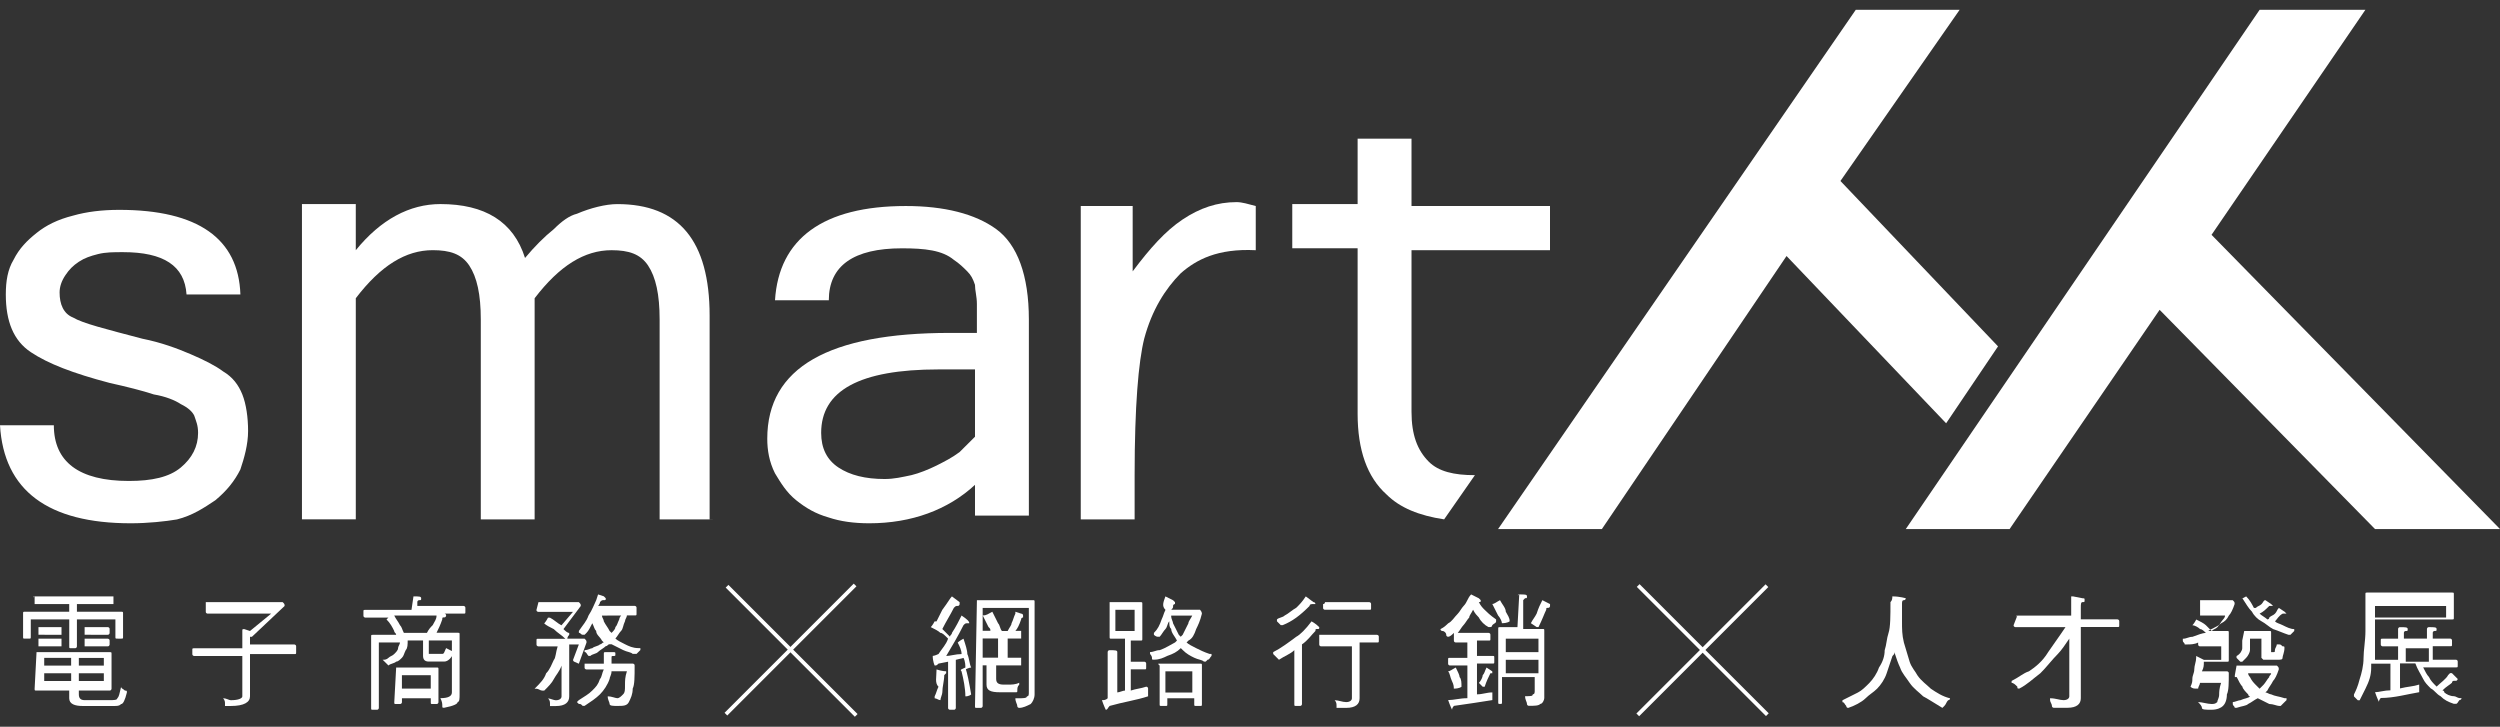 <?xml version="1.0" encoding="utf-8"?>
<!-- Generator: Adobe Illustrator 16.0.0, SVG Export Plug-In . SVG Version: 6.00 Build 0)  -->
<!DOCTYPE svg PUBLIC "-//W3C//DTD SVG 1.1//EN" "http://www.w3.org/Graphics/SVG/1.1/DTD/svg11.dtd">
<svg version="1.1" id="圖層_1" xmlns="http://www.w3.org/2000/svg" xmlns:xlink="http://www.w3.org/1999/xlink" x="0px" y="0px"
	 width="86px" height="25px" viewBox="0 0 86 25" enable-background="new 0 0 86 25" xml:space="preserve">
<rect x="0" y="0" width="86" height="25" fill="#333333" stroke="none"/>
<g>
	<g>
		<polygon fill="#FFFFFF" points="63.311,6.226 67.411,0.338 63.838,0.338 51.534,18.199 55.105,18.199 61.457,8.807 66.947,14.561 
			68.732,11.915 		"/>
	</g>
	<g>
		<path fill="#FFFFFF" d="M4.498,18.001c-2.844,0-4.366-1.125-4.498-3.373h1.852c0,1.256,0.86,1.917,2.581,1.917
			c0.793,0,1.389-0.131,1.786-0.462c0.396-0.331,0.595-0.729,0.595-1.19c0-0.265-0.066-0.396-0.132-0.596
			c-0.066-0.133-0.199-0.266-0.463-0.396c-0.199-0.133-0.529-0.266-0.926-0.332c-0.397-0.131-0.926-0.264-1.521-0.396
			c-1.257-0.331-2.117-0.662-2.712-1.059C0.465,11.717,0.2,11.057,0.2,10.13c0-0.463,0.066-0.86,0.265-1.19
			c0.198-0.397,0.463-0.662,0.793-0.926c0.33-0.265,0.728-0.464,1.257-0.597c0.463-0.132,0.992-0.198,1.588-0.198
			c2.712,0,4.102,0.993,4.167,2.911H6.417C6.351,9.137,5.623,8.674,4.234,8.674c-0.331,0-0.596,0-0.86,0.066
			C3.109,8.807,2.911,8.873,2.712,9.005C2.513,9.137,2.381,9.27,2.249,9.468C2.116,9.667,2.05,9.865,2.05,10.063
			c0,0.397,0.132,0.729,0.463,0.86c0.331,0.199,1.125,0.397,2.382,0.728c0.662,0.133,1.19,0.332,1.654,0.529
			c0.463,0.198,0.86,0.397,1.125,0.596c0.331,0.197,0.529,0.463,0.662,0.793c0.132,0.33,0.198,0.793,0.198,1.258
			c0,0.463-0.132,0.926-0.265,1.322c-0.198,0.396-0.463,0.728-0.86,1.059c-0.397,0.266-0.794,0.529-1.323,0.661
			C5.689,17.936,5.094,18.001,4.498,18.001z"/>
		<path fill="#FFFFFF" d="M24.543,17.868h-1.852v-6.879c0-0.86-0.132-1.455-0.397-1.854c-0.265-0.396-0.662-0.528-1.257-0.528
			c-0.926,0-1.786,0.528-2.646,1.653v7.607h-1.852v-6.879c0-0.86-0.132-1.455-0.397-1.854c-0.265-0.396-0.662-0.528-1.257-0.528
			c-0.926,0-1.787,0.528-2.646,1.653v7.607h-1.852V7.02h1.852v1.588c0.86-1.059,1.853-1.588,2.911-1.588
			c1.521,0,2.514,0.596,2.911,1.854c0.331-0.396,0.662-0.729,0.992-0.993c0.265-0.265,0.529-0.463,0.794-0.528
			c0.463-0.199,0.992-0.332,1.389-0.332c2.117,0,3.175,1.258,3.175,3.838v7.012L24.543,17.868L24.543,17.868z"/>
		<path fill="#FFFFFF" d="M33.54,16.678c-0.927,0.86-2.183,1.323-3.638,1.323c-0.53,0-0.993-0.065-1.39-0.198
			c-0.463-0.132-0.793-0.33-1.125-0.596c-0.331-0.266-0.529-0.596-0.728-0.926c-0.199-0.397-0.265-0.795-0.265-1.19
			c0-2.448,2.117-3.639,6.284-3.639h0.927c0-0.396,0-0.728,0-0.992s-0.066-0.463-0.066-0.662c-0.066-0.198-0.132-0.331-0.265-0.463
			c-0.132-0.132-0.265-0.265-0.463-0.397c-0.397-0.33-0.992-0.396-1.786-0.396c-1.654,0-2.514,0.595-2.514,1.787H26.66
			c0.132-2.117,1.654-3.242,4.499-3.242c1.323,0,2.381,0.266,3.109,0.793c0.728,0.529,1.125,1.588,1.125,3.109v6.748H33.54V16.678
			L33.54,16.678z M33.54,15.023v-2.315h-1.257c-2.712,0-4.035,0.728-4.035,2.183c0,0.53,0.198,0.928,0.595,1.191
			c0.397,0.264,0.926,0.396,1.587,0.396c0.331,0,0.596-0.065,0.926-0.134c0.265-0.064,0.595-0.198,0.86-0.329
			c0.265-0.134,0.529-0.266,0.794-0.464C33.144,15.422,33.342,15.223,33.54,15.023z"/>
		<g>
			<path fill="#FFFFFF" d="M42.537,6.953c-0.662,0-1.257,0.199-1.853,0.596c-0.595,0.396-1.125,0.992-1.72,1.786V7.086h-1.786
				v10.782h1.853v-1.521c0-2.382,0.132-3.904,0.33-4.697c0.265-0.991,0.729-1.719,1.257-2.25c0.53-0.463,1.257-0.859,2.58-0.793
				V7.087C42.934,7.02,42.735,6.953,42.537,6.953z"/>
		</g>
	</g>
	<g>
		<path fill="#FFFFFF" d="M49.152,15.884c-0.396-0.396-0.596-0.926-0.596-1.72V8.607h4.764V7.086h-4.764V4.77h-1.854v2.25h-2.248
			v1.521h2.248v5.689c0,1.256,0.331,2.184,0.992,2.777c0.463,0.463,1.125,0.729,1.984,0.859l1.059-1.521
			C50.012,16.348,49.482,16.215,49.152,15.884z"/>
	</g>
	<polygon fill="#FFFFFF" points="65.559,18.199 69.131,18.199 74.291,10.658 81.7,18.199 86,18.199 76.077,8.078 81.369,0.338 
		77.73,0.338 	"/>
	<g>
		<g>
			
				<rect x="24.086" y="22.328" transform="matrix(0.707 0.707 -0.707 0.707 23.814 -12.695)" fill="#FFFFFF" width="6.285" height="0.132"/>
			
				<rect x="24.056" y="22.284" transform="matrix(0.707 -0.707 0.707 0.707 -7.838 25.773)" fill="#FFFFFF" width="6.285" height="0.132"/>
		</g>
		<g>
			
				<rect x="55.449" y="22.3" transform="matrix(0.707 0.707 -0.707 0.707 32.964 -34.874)" fill="#FFFFFF" width="6.285" height="0.133"/>
			
				<rect x="55.432" y="22.312" transform="matrix(0.707 -0.707 0.707 0.707 1.327 47.96)" fill="#FFFFFF" width="6.285" height="0.133"/>
		</g>
		<g>
			<path fill="#FFFFFF" d="M1.191,20.516h2.712c0,0,0,0,0,0.065v0.133c0,0.066,0,0.066,0,0.066H2.646v0.264h1.521
				c0.066,0,0.066,0,0.066,0.065v0.795c0,0.065,0,0.065-0.066,0.065H4.036c-0.066,0-0.066,0-0.066-0.065v-0.596H2.646v0.926
				c0,0,0,0.065-0.066,0.065H2.448c-0.066,0-0.066,0-0.066-0.065v-0.926H1.059v0.596c0,0.065,0,0.065-0.066,0.065H0.86
				c-0.066,0-0.066,0-0.066-0.065v-0.795c0-0.065,0-0.065,0.066-0.065h1.521V20.78h-1.19c0,0,0,0,0-0.066V20.516
				C1.125,20.581,1.125,20.516,1.191,20.516z M1.257,22.434h2.514c0.066,0,0.066,0,0.066,0.066v1.189c0,0,0,0.066-0.066,0.066H2.712
				v0.133c0,0.133,0.066,0.197,0.198,0.197h0.86c0.132,0,0.265,0,0.265-0.064c0.066-0.066,0.066-0.133,0.132-0.397
				c0,0.065,0.066,0.065,0.132,0.133c0.066,0,0.066,0,0.066,0.065C4.3,24.087,4.234,24.22,4.167,24.22
				c-0.066,0.066-0.132,0.066-0.265,0.066H2.844c-0.265,0-0.463-0.066-0.463-0.265v-0.266H1.257c-0.066,0-0.066,0-0.066-0.066
				L1.257,22.434C1.191,22.434,1.257,22.434,1.257,22.434z M1.323,21.573h0.793c0,0,0,0,0,0.065v0.133v0.065H1.323c0,0,0,0,0-0.065
				V21.573L1.323,21.573z M1.323,21.971h0.793c0,0,0,0,0,0.066v0.131v0.066H1.323c0,0,0,0,0-0.066V21.971L1.323,21.971z
				 M1.521,22.896h0.926v-0.266H1.521V22.896z M2.448,23.426V23.16H1.521v0.266H2.448z M2.712,22.632v0.265h0.86v-0.265H2.712z
				 M3.572,23.426V23.16h-0.86v0.266H3.572z M2.911,21.573h0.794c0,0,0.066,0,0.066,0.065v0.133c0,0,0,0.065-0.066,0.065H2.911
				c0,0,0,0,0-0.065V21.573L2.911,21.573z M2.911,21.971h0.794c0,0,0.066,0,0.066,0.066v0.131c0,0,0,0.066-0.066,0.066H2.911
				c0,0,0,0,0-0.066V21.971L2.911,21.971z"/>
			<path fill="#FFFFFF" d="M7.079,20.714h2.58c0.066,0,0.066,0,0.066,0C9.79,20.78,9.79,20.78,9.79,20.846l-1.124,1.06
				c0,0,0,0-0.066,0v0.264h1.521c0,0,0.066,0,0.066,0.065v0.199c0,0.066,0,0.066-0.066,0.066H8.6v1.455
				c0,0.197-0.198,0.331-0.662,0.331H7.74c0,0,0,0,0-0.066c0-0.065,0-0.133-0.066-0.198l0,0c0.132,0,0.198,0.065,0.265,0.065
				c0.265,0,0.397-0.065,0.397-0.132v-1.389H6.682c0,0-0.066,0-0.066-0.066v-0.133c0-0.066,0-0.066,0.066-0.066h1.654v-0.595
				c0-0.065,0-0.065,0.066-0.065L8.6,21.706l0.728-0.597H7.145c0,0-0.066,0-0.066-0.065V20.714L7.079,20.714z"/>
			<path fill="#FFFFFF" d="M14.223,20.516c0.198,0,0.265,0,0.265,0.065s0,0.065-0.066,0.065c0,0-0.066,0-0.066,0.066v0.132h1.587
				c0,0,0.066,0,0.066,0.066v0.132c0,0.066,0,0.066-0.066,0.066h-0.662l0,0c0.066,0,0.066,0.064,0.066,0.064s0,0.067-0.066,0.067
				c-0.066,0-0.066,0-0.066,0.065c-0.066,0.197-0.132,0.33-0.198,0.463h0.727c0.066,0,0.066,0,0.066,0.065v2.051
				c0,0.134,0,0.265-0.066,0.265c0,0.066-0.132,0.134-0.463,0.199c-0.066,0-0.066,0-0.066-0.065c0-0.066,0-0.134-0.066-0.265
				c0.265,0,0.396-0.066,0.396-0.199v-1.785h-0.794v0.396c0,0.065,0,0.065,0,0.065h0.463c0.066,0,0.066-0.065,0.132-0.199
				l0.265,0.134c-0.066,0.197-0.198,0.329-0.331,0.329h-0.529c-0.132,0-0.198-0.065-0.198-0.196v-0.529h-0.529
				c0,0.131,0,0.264-0.066,0.33c-0.066,0.133-0.066,0.199-0.132,0.265c-0.066,0.065-0.132,0.132-0.198,0.132
				c-0.066,0.066-0.199,0.066-0.265,0.133c-0.066-0.065-0.132-0.133-0.199-0.197c0.066,0,0.132,0,0.199-0.066
				c0.066-0.064,0.132-0.064,0.198-0.132c0.066-0.065,0.132-0.133,0.132-0.199c0-0.065,0.066-0.133,0.066-0.198h-0.727v2.25
				c0,0,0,0.065-0.066,0.065h-0.133c-0.066,0-0.066,0-0.066-0.065v-2.447c0-0.066,0-0.066,0.066-0.066h0.794
				c0-0.066-0.066-0.066-0.066-0.132c-0.066-0.133-0.132-0.265-0.265-0.397c0,0,0,0,0.066-0.064h-0.794c0,0-0.066,0-0.066-0.067
				v-0.132c0-0.066,0-0.066,0.066-0.066h1.587L14.223,20.516C14.157,20.581,14.223,20.516,14.223,20.516z M13.628,22.963h1.389
				c0.066,0,0.066,0,0.066,0.066v1.123c0,0,0,0.066-0.066,0.066h-0.132c-0.066,0-0.066,0-0.066-0.066v-0.131h-0.992v0.131
				c0,0,0,0.066-0.066,0.066h-0.132c-0.066,0-0.066,0-0.066-0.066L13.628,22.963C13.562,22.963,13.562,22.963,13.628,22.963z
				 M13.893,21.771h0.793c0.066-0.133,0.132-0.198,0.199-0.266c0.066-0.132,0.132-0.197,0.132-0.331h-1.456
				c0.066,0.134,0.132,0.199,0.198,0.331C13.826,21.573,13.826,21.641,13.893,21.771z M13.826,23.689h0.992v-0.463h-0.992V23.689z"
				/>
			<path fill="#FFFFFF" d="M18.523,20.714h1.323c0.066,0,0.066,0,0.066,0c0.066,0.066,0.066,0.066,0.066,0.132l-0.595,0.795
				c0.066,0.065,0.132,0.131,0.198,0.131c0,0,0,0,0,0.066c-0.066,0.066-0.066,0.133-0.066,0.133h0.529c0.066,0,0.066,0,0.066,0
				c0.066,0.066,0.066,0.066,0.066,0.133l-0.264,0.728l0,0c-0.133-0.065-0.199-0.065-0.199-0.132l0.199-0.53h-0.331v1.787
				c0,0.198-0.132,0.331-0.463,0.331H18.92c0,0,0,0,0-0.066c0-0.065,0-0.133-0.066-0.197l0,0c0.066,0,0.198,0.064,0.265,0.064
				c0.132,0,0.198-0.064,0.198-0.132v-1.06c-0.066,0.198-0.198,0.332-0.265,0.463c-0.066,0.134-0.198,0.266-0.331,0.397h-0.066
				c-0.066,0-0.133-0.065-0.199-0.065H18.39c0.199-0.198,0.331-0.332,0.397-0.53c0.133-0.131,0.199-0.33,0.265-0.462
				c0.066-0.066,0.066-0.266,0.132-0.465h-0.662c0,0-0.066,0-0.066-0.065v-0.131c0-0.065,0-0.065,0.066-0.065h0.926
				c-0.132-0.134-0.265-0.199-0.397-0.332c-0.132-0.065-0.265-0.133-0.331-0.197c0,0,0.066-0.066,0.132-0.198c0,0,0,0,0.066,0
				c0.132,0.065,0.264,0.198,0.396,0.264l0.397-0.463H18.52c0,0-0.066,0-0.066-0.065L18.523,20.714L18.523,20.714z M20.11,22.83
				h0.662c0-0.132,0-0.198,0-0.33c0-0.066,0-0.066,0.066-0.066h0.265c0.066,0,0.066,0,0.066,0.066s0,0.066-0.066,0.066
				s-0.066,0-0.066,0.064c0,0.066,0,0.133,0,0.198h0.728c0,0,0.066,0,0.066,0.065c0,0.396,0,0.662-0.066,0.795
				c0,0.197-0.066,0.33-0.132,0.463c-0.066,0.133-0.199,0.133-0.397,0.133c-0.132,0-0.265,0-0.265-0.066s-0.066-0.133-0.066-0.265
				l0,0c0.132,0,0.264,0.065,0.331,0.065c0.067,0,0.132-0.065,0.198-0.133c0.066-0.066,0.066-0.132,0.066-0.33
				c0-0.133,0-0.266,0.066-0.464h-0.53c0,0.134-0.066,0.198-0.066,0.265c-0.066,0.199-0.199,0.397-0.331,0.529
				c-0.132,0.133-0.331,0.266-0.53,0.397h-0.066c-0.066-0.066-0.066-0.066-0.132-0.066l-0.066-0.065c0,0,0,0,0.066-0.066
				c0.198-0.132,0.331-0.197,0.462-0.33c0.133-0.133,0.199-0.199,0.265-0.396c0.066-0.066,0.066-0.199,0.132-0.33h-0.595
				c0,0-0.066,0-0.066-0.066L20.11,22.83C20.044,22.83,20.11,22.83,20.11,22.83z M20.574,20.448l0.198,0.065l0.066,0.066
				c0,0.066,0,0.066-0.066,0.066s-0.066,0-0.132,0.065c0,0.065-0.066,0.132-0.066,0.132h1.257c0,0,0.066,0,0.066,0.066v0.197
				c0,0.065,0,0.065-0.066,0.065h-0.265c0,0.067-0.066,0.134-0.066,0.199c-0.066,0.132-0.066,0.265-0.132,0.331
				c-0.066,0.064-0.132,0.197-0.199,0.265c0.066,0.066,0.199,0.132,0.331,0.197s0.265,0.133,0.463,0.133h0.066v0.066
				c-0.066,0.065-0.066,0.065-0.132,0.133c0,0,0,0-0.066,0c0,0,0,0-0.066,0c-0.066-0.065-0.198-0.065-0.331-0.133
				c-0.132-0.066-0.265-0.134-0.397-0.199h-0.066c-0.066,0-0.066,0.065-0.132,0.065c-0.066,0.066-0.198,0.134-0.265,0.199
				c-0.066,0.07-0.199,0.07-0.265,0.137h-0.066c-0.066-0.066-0.066-0.133-0.133-0.133c0,0,0,0,0-0.066l0,0
				c0.133,0,0.199-0.066,0.265-0.066c0.066-0.066,0.199-0.066,0.265-0.133c0.066,0,0.066-0.064,0.132-0.064l-0.066-0.065
				c-0.066-0.133-0.198-0.199-0.198-0.331c-0.066-0.066-0.066-0.133-0.133-0.266c-0.066,0.133-0.132,0.266-0.198,0.33
				c-0.066,0.066-0.066,0.066-0.066,0.066h-0.066c-0.066,0-0.066-0.066-0.132-0.066l0,0v-0.064c0.132-0.199,0.264-0.331,0.331-0.53
				c0.132-0.198,0.198-0.396,0.265-0.528C20.574,20.448,20.574,20.448,20.574,20.448z M20.706,21.176
				c0,0.067,0.066,0.133,0.066,0.199c0.066,0.132,0.133,0.198,0.199,0.331l0.066,0.065c0.066-0.065,0.132-0.133,0.132-0.198
				c0.066-0.066,0.066-0.132,0.133-0.265c0-0.065,0.066-0.134,0.066-0.134L20.706,21.176L20.706,21.176z"/>
			<path fill="#FFFFFF" d="M32.746,20.516l0.265,0.198v0.066c0,0,0,0.064-0.066,0.064c-0.065,0-0.065,0-0.132,0.066
				c-0.133,0.264-0.265,0.463-0.397,0.728c0.066,0.066,0.198,0.198,0.265,0.266c0-0.066,0.066-0.066,0.066-0.133
				c0.133-0.198,0.265-0.463,0.331-0.597c0.198,0.134,0.265,0.199,0.265,0.267c0,0,0,0-0.066,0s-0.066,0-0.132,0.064
				c-0.199,0.396-0.397,0.729-0.596,1.061c0.132,0,0.331-0.066,0.529-0.066c0-0.133-0.066-0.266-0.133-0.396
				c0,0,0.066-0.065,0.199-0.133c0.065,0.197,0.132,0.396,0.132,0.529c0.066,0.132,0.066,0.33,0.133,0.463c0,0-0.066,0-0.199,0.066
				c0-0.133,0-0.266-0.065-0.397l-0.265,0.066v1.653c0,0,0,0.065-0.066,0.065H32.68c0,0-0.066,0-0.066-0.065v-1.588l-0.33,0.065
				c-0.066,0.065-0.066,0.065-0.132,0.065c0,0-0.066-0.133-0.066-0.33c0,0,0.066,0,0.198-0.065c0.132-0.199,0.265-0.332,0.33-0.529
				c-0.132-0.133-0.198-0.198-0.264-0.198c-0.066-0.065-0.198-0.133-0.331-0.198c0,0,0.066-0.066,0.132-0.198l0,0c0,0,0,0,0.066,0
				c0.066-0.132,0.132-0.266,0.198-0.396C32.613,20.714,32.68,20.581,32.746,20.516z M32.217,23.029
				c0.198,0.064,0.331,0.064,0.331,0.064v0.065l-0.066,0.067c0,0.197-0.066,0.396-0.066,0.594c0,0.066-0.066,0.199-0.066,0.266l0,0
				c-0.066,0-0.132-0.064-0.198-0.064c0,0,0,0,0-0.066c0.066-0.133,0.066-0.198,0.132-0.331
				C32.151,23.492,32.217,23.293,32.217,23.029L32.217,23.029z M33.209,22.963C33.209,22.963,33.209,23.029,33.209,22.963
				c0.066,0.197,0.133,0.529,0.199,0.926c0,0-0.066,0.066-0.199,0.066l0,0c0-0.266-0.065-0.596-0.132-0.86
				C33.011,23.029,33.077,23.029,33.209,22.963z M33.606,20.646h1.918c0.066,0,0.066,0,0.066,0.066v3.176
				c0,0.133-0.066,0.264-0.133,0.33c-0.132,0.066-0.264,0.133-0.396,0.133c0,0-0.066,0-0.066-0.065c0-0.066-0.066-0.134-0.066-0.265
				c0,0,0,0,0.066,0c0.199,0,0.331,0,0.331-0.066c0.066,0,0.066-0.066,0.066-0.133v-2.91h-1.588v3.374c0,0,0,0.065-0.066,0.065
				h-0.132c-0.066,0-0.066,0-0.066-0.065L33.606,20.646C33.54,20.646,33.54,20.646,33.606,20.646z M34.136,21.044
				c0.066,0.132,0.132,0.265,0.198,0.397c0.066,0.064,0.066,0.197,0.133,0.265h0.197c0.067-0.133,0.133-0.199,0.133-0.265
				c0.066-0.133,0.066-0.198,0.132-0.332c0-0.065,0-0.065,0-0.065l0.199,0.065c0,0,0.066,0,0.066,0.065v0.067
				c0,0-0.066,0-0.066,0.064c-0.066,0.198-0.133,0.332-0.199,0.397h0.199c0,0,0,0,0,0.065v0.133c0,0.065,0,0.065,0,0.065h-0.464
				v0.661h0.464c0,0,0,0,0,0.066v0.132c0,0.065,0,0.065,0,0.065h-0.86v0.463c0,0.134,0.066,0.199,0.265,0.199h0.132
				c0.133,0,0.265,0,0.397-0.065c0,0,0,0,0,0.065c-0.066,0.065-0.066,0.133-0.066,0.198s0,0.065-0.066,0.065H34.4
				c-0.331,0-0.464-0.065-0.464-0.266v-0.66h-0.132c0,0,0,0,0-0.066v-0.133v-0.065h0.529v-0.661h-0.529c0,0,0,0,0-0.066v-0.133
				v-0.064h0.265c0-0.066,0-0.066-0.066-0.133c-0.066-0.133-0.132-0.266-0.198-0.397C33.937,21.176,34.003,21.109,34.136,21.044z"/>
			<path fill="#FFFFFF" d="M38.171,20.714h1.059c0.066,0,0.066,0,0.066,0.066v1.189c0,0.066,0,0.066-0.066,0.066h-0.331v0.728h0.463
				c0,0,0.066,0,0.066,0.065v0.133c0,0.065,0,0.065-0.066,0.065h-0.463v0.729c0.198-0.066,0.331-0.066,0.529-0.133l0,0
				c0,0,0.066,0,0.066,0.066c0,0.131,0,0.265,0,0.265c-0.397,0.132-0.86,0.198-1.323,0.331c-0.066,0.064-0.066,0.132-0.133,0.132
				c0,0-0.065-0.132-0.132-0.331c0.066,0,0.132,0,0.198-0.064v-1.588c0,0,0-0.066,0.066-0.066c0.198,0,0.265,0,0.265,0.066
				c0,0.065,0,0.065,0,0.065s0,0,0,0.065v1.256c0.065,0,0.198-0.064,0.265-0.064V21.97h-0.464c-0.065,0-0.065,0-0.065-0.065V20.714
				C38.104,20.714,38.171,20.714,38.171,20.714z M39.031,21.706v-0.729h-0.662v0.729H39.031z M40.09,20.516l0.264,0.133l0.066,0.065
				v0.066c0,0-0.066,0-0.066,0.064c0,0.066,0,0.066-0.065,0.132h0.926h0.066c0.065,0.066,0.065,0.133,0.065,0.133
				c-0.065,0.266-0.132,0.396-0.197,0.529c-0.067,0.198-0.133,0.331-0.266,0.397l-0.065,0.065c0.065,0.064,0.198,0.131,0.331,0.197
				c0.132,0.066,0.264,0.133,0.462,0.199h0.066v0.066c-0.066,0.064-0.066,0.131-0.133,0.131l-0.065,0.065c0,0,0,0-0.066,0
				c-0.066-0.065-0.198-0.065-0.331-0.132c-0.132-0.064-0.264-0.132-0.396-0.265l-0.066-0.066l0,0
				c-0.132,0.134-0.265,0.199-0.463,0.267c-0.133,0.064-0.265,0.131-0.463,0.131c-0.066,0-0.066,0-0.066-0.065
				s-0.066-0.132-0.066-0.132s0,0,0-0.066l0,0c0.133,0,0.199-0.065,0.331-0.065c0.199-0.066,0.397-0.199,0.529-0.265l0.066-0.065
				l0,0c-0.066-0.134-0.198-0.267-0.198-0.397c-0.066-0.065-0.066-0.133-0.066-0.265c-0.066,0.065-0.066,0.198-0.132,0.265
				c-0.067,0.066-0.133,0.198-0.199,0.266c-0.065,0-0.065,0-0.065,0c-0.066,0-0.133-0.066-0.133-0.066l0,0c0,0,0,0,0-0.066
				c0.133-0.131,0.198-0.265,0.265-0.463c0.065-0.133,0.065-0.197,0.133-0.33C39.957,20.846,40.022,20.714,40.09,20.516
				L40.09,20.516z M39.891,22.83h1.39c0.065,0,0.065,0,0.065,0.066v1.322c0,0.066,0,0.066-0.065,0.066h-0.132
				c-0.067,0-0.067,0-0.067-0.066v-0.197h-0.926v0.197c0,0.066,0,0.066-0.065,0.066h-0.133c-0.066,0-0.066,0-0.066-0.066v-1.322
				C39.825,22.83,39.825,22.83,39.891,22.83z M40.09,23.822h0.926v-0.729H40.09V23.822z M40.288,21.176
				c0,0.133,0.065,0.199,0.065,0.266c0.066,0.133,0.133,0.266,0.198,0.396l0.066,0.066l0.066-0.066
				c0.066-0.132,0.133-0.265,0.198-0.396c0-0.065,0.066-0.133,0.133-0.266H40.288z"/>
			<path fill="#FFFFFF" d="M45.117,21.375c0,0,0.133,0.066,0.265,0.198c0,0.065,0,0.065-0.065,0.065s-0.065,0-0.065,0.066
				c-0.133,0.132-0.267,0.331-0.464,0.462v2.052c0,0,0,0.066-0.066,0.066h-0.132c-0.065,0-0.065,0-0.065-0.066v-1.853
				c-0.133,0.133-0.332,0.198-0.529,0.331c-0.064-0.066-0.133-0.133-0.198-0.198v-0.065l0,0c0.265-0.134,0.529-0.332,0.794-0.529
				C44.721,21.838,44.919,21.641,45.117,21.375C45.117,21.441,45.117,21.375,45.117,21.375z M44.919,20.516l0.265,0.198
				c0.066,0,0.066,0.066,0.066,0.066s0,0-0.066,0c-0.065,0-0.134,0-0.134,0.064c-0.329,0.33-0.594,0.529-0.925,0.661h-0.066
				c-0.065-0.064-0.065-0.064-0.132-0.132v-0.065l0,0c0.065-0.065,0.198-0.065,0.265-0.134c0.133-0.065,0.266-0.198,0.396-0.264
				C44.721,20.78,44.786,20.714,44.919,20.516C44.854,20.516,44.919,20.516,44.919,20.516z M45.382,21.838h1.984
				c0,0,0.065,0,0.065,0.066v0.133c0,0.064,0,0.064-0.065,0.064H46.77v1.92c0,0.197-0.131,0.33-0.463,0.33h-0.33c0,0,0,0,0-0.065
				c0-0.066,0-0.134-0.065-0.199l0,0c0.132,0,0.264,0.065,0.396,0.065c0.133,0,0.198-0.065,0.198-0.131v-1.787h-1.06
				c0,0-0.064,0-0.064-0.066L45.382,21.838L45.382,21.838z M45.58,20.714h1.521c0,0,0.064,0,0.064,0.066v0.132
				c0,0.064,0,0.064-0.064,0.064H45.58c0,0-0.066,0-0.066-0.064V20.78C45.58,20.78,45.58,20.714,45.58,20.714z"/>
			<path fill="#FFFFFF" d="M50.607,20.448l0.265,0.133l0.065,0.065c0,0.066,0,0.066-0.065,0.066l0,0
				c0.065,0.132,0.132,0.198,0.198,0.264c0.066,0.066,0.199,0.198,0.396,0.332c0,0,0,0,0,0.065l0,0c0,0.065-0.066,0.065-0.133,0.132
				c0,0,0,0.066-0.064,0.066c-0.066,0,0,0-0.066,0c-0.133-0.066-0.266-0.198-0.331-0.33c-0.065-0.067-0.132-0.133-0.198-0.266
				c-0.064,0.133-0.132,0.197-0.132,0.266c-0.065,0.064-0.133,0.197-0.199,0.264c-0.065,0.066-0.132,0.199-0.198,0.266h1.06
				c0,0,0.065,0,0.065,0.065v0.133c0,0.066,0,0.066-0.065,0.066h-0.397v0.528h0.529c0.066,0,0.066,0,0.066,0.065v0.132
				c0,0.066,0,0.066-0.066,0.066h-0.529v1.059c0.198,0,0.332-0.066,0.529-0.066l0,0c0,0,0,0,0,0.066c0,0.133,0,0.198,0,0.198
				c-0.396,0.065-0.859,0.133-1.322,0.199c-0.065,0.065-0.065,0.132-0.065,0.132s-0.066-0.132-0.134-0.331
				c0.199,0,0.397-0.065,0.662-0.065v-1.125H49.88c0,0-0.065,0-0.065-0.065v-0.132c0-0.066,0-0.066,0.065-0.066h0.597v-0.529H50.08
				c0,0-0.066,0-0.066-0.064v-0.266l0,0c-0.065,0.065-0.133,0.133-0.199,0.133c0,0-0.064,0-0.064-0.066s-0.066-0.132-0.133-0.132
				c0,0-0.065,0-0.065-0.065c0-0.066,0,0,0,0c0.132-0.066,0.198-0.134,0.265-0.199c0.133-0.065,0.197-0.197,0.33-0.33
				c0.066-0.066,0.133-0.198,0.199-0.266C50.477,20.714,50.477,20.581,50.607,20.448C50.542,20.448,50.542,20.448,50.607,20.448z
				 M50.079,22.963c0.065,0.132,0.132,0.266,0.132,0.33c0.064,0.066,0.064,0.199,0.064,0.331c0,0-0.064,0.065-0.264,0.065
				c0-0.065,0-0.133-0.066-0.265c-0.065-0.133-0.065-0.266-0.133-0.331C49.88,23.095,49.945,23.029,50.079,22.963z M51.137,22.963
				l0.198,0.132c0,0,0,0,0,0.065l0,0H51.27c-0.065,0.133-0.133,0.266-0.197,0.464h-0.067l-0.132-0.132
				c0.066-0.066,0.132-0.199,0.132-0.266C51.07,23.16,51.07,23.095,51.137,22.963L51.137,22.963z M51.6,20.646
				c0.066,0.134,0.199,0.266,0.199,0.396c0.066,0.132,0.133,0.199,0.133,0.331c0,0-0.065,0.065-0.266,0.065
				c0-0.065-0.066-0.197-0.132-0.266c-0.066-0.132-0.134-0.264-0.199-0.396C51.4,20.78,51.468,20.714,51.6,20.646z M52.262,20.448
				c0.198,0,0.266,0,0.266,0.065c0,0.066,0,0.066-0.066,0.066l-0.064,0.066v0.992h0.66c0.065,0,0.065,0,0.065,0.065v2.315
				c0,0.064-0.065,0.197-0.134,0.197c-0.064,0.066-0.196,0.066-0.396,0.066c0,0-0.065,0-0.065-0.066s-0.065-0.133-0.065-0.265l0,0
				c0.198,0,0.265,0,0.265-0.066c0.066,0,0.066-0.065,0.066-0.132V23.29h-1.125v0.86c0,0.065,0,0.065-0.066,0.065l0,0
				c-0.064,0-0.064,0-0.064-0.065v-2.51c0-0.066,0-0.066,0.064-0.066h0.597L52.262,20.448
				C52.195,20.516,52.195,20.448,52.262,20.448z M51.799,22.434h1.124v-0.463h-1.124V22.434z M51.799,23.16h1.124v-0.462h-1.124
				V23.16z M53.057,20.646l0.264,0.134c0,0,0,0,0,0.064c0,0,0,0.066-0.065,0.066s-0.065,0-0.065,0.065
				c-0.066,0.133-0.133,0.33-0.266,0.596c-0.064,0-0.064,0-0.064,0l-0.199-0.133c0.066-0.133,0.133-0.197,0.199-0.33
				C52.923,20.912,52.988,20.78,53.057,20.646C52.988,20.646,52.988,20.646,53.057,20.646z"/>
			<path fill="#FFFFFF" d="M65.096,20.516c0.264,0,0.463,0.065,0.463,0.065s0,0.065-0.065,0.065s-0.065,0.066-0.065,0.134
				c0,0.196,0,0.396,0,0.595c0,0.266,0,0.463,0.065,0.729c0.065,0.197,0.133,0.463,0.198,0.66c0.065,0.199,0.197,0.331,0.266,0.465
				c0.132,0.197,0.33,0.33,0.463,0.463c0.198,0.132,0.396,0.265,0.661,0.33c0,0,0,0.065-0.065,0.065
				c-0.066,0.065-0.066,0.133-0.133,0.199l-0.066,0.065c-0.33-0.199-0.528-0.33-0.66-0.396c-0.133-0.133-0.331-0.266-0.465-0.463
				c-0.131-0.199-0.264-0.332-0.33-0.529c-0.065-0.133-0.133-0.331-0.197-0.529c0,0.066,0,0.066-0.066,0.133
				c-0.065,0.197-0.133,0.396-0.199,0.595c-0.065,0.198-0.197,0.397-0.33,0.53c-0.133,0.132-0.264,0.197-0.396,0.33
				c-0.133,0.133-0.397,0.266-0.597,0.33c0,0-0.065,0-0.065-0.064c-0.065-0.066-0.065-0.133-0.133-0.133v-0.066l0,0
				c0.267-0.132,0.397-0.197,0.529-0.265c0.133-0.065,0.266-0.198,0.397-0.33c0.131-0.134,0.264-0.332,0.33-0.529
				c0.133-0.198,0.197-0.396,0.197-0.596c0.066-0.199,0.066-0.396,0.133-0.597c0.066-0.197,0.066-0.596,0.066-1.058
				C65.096,20.646,65.096,20.581,65.096,20.516C65.029,20.516,65.096,20.516,65.096,20.516z"/>
			<path fill="#FFFFFF" d="M69.396,21.176h1.853V20.78c0-0.066,0-0.134,0-0.199s0-0.065,0-0.065s0,0,0.065,0l0.33,0.065
				c0.066,0,0.066,0,0.066,0.065c0,0.066,0,0.066-0.066,0.066c-0.064,0-0.064,0.066-0.064,0.198v0.396h1.256
				c0,0,0.066,0,0.066,0.066v0.132c0,0.065,0,0.065-0.066,0.065H71.58v2.449c0,0.197-0.133,0.33-0.464,0.33h-0.464
				c0,0-0.065,0-0.065-0.065c0-0.066-0.065-0.134-0.065-0.199V24.02c0.199,0,0.33,0.065,0.463,0.065s0.199-0.065,0.199-0.132v-1.984
				c-0.133,0.197-0.266,0.396-0.396,0.529c-0.199,0.197-0.396,0.463-0.598,0.66c-0.264,0.199-0.461,0.396-0.727,0.529
				c-0.066,0-0.066,0-0.066-0.065c-0.065-0.065-0.133-0.132-0.198-0.132v-0.066c0.266-0.133,0.397-0.266,0.596-0.331
				c0.199-0.132,0.464-0.331,0.662-0.661c0.132-0.199,0.331-0.463,0.596-0.859h-1.721c0,0-0.065,0-0.065-0.066L69.396,21.176
				C69.329,21.243,69.329,21.176,69.396,21.176z"/>
			<path fill="#FFFFFF" d="M75.68,20.646h1.059h0.066c0.066,0.066,0.066,0.066,0.066,0.134c-0.066,0.196-0.133,0.329-0.199,0.396
				c-0.066,0.133-0.132,0.199-0.264,0.266c-0.066,0.065-0.199,0.133-0.331,0.199c-0.065,0-0.065,0.065-0.134,0.065h0.662
				c0.065,0,0.065,0,0.065,0.065v0.927c0,0.065,0,0.065-0.065,0.065h-0.793c0,0.133,0,0.198-0.066,0.33h0.859
				c0,0,0.065,0,0.065,0.065c0,0.332,0,0.597-0.065,0.729c0,0.197-0.065,0.33-0.133,0.396c-0.064,0.064-0.197,0.132-0.396,0.132
				s-0.331,0-0.331-0.065s-0.066-0.133-0.133-0.199l0,0c0.133,0,0.33,0.066,0.464,0.066c0.065,0,0.132,0,0.198-0.066
				c0-0.065,0.065-0.131,0.065-0.264c0-0.066,0-0.199,0.066-0.396H75.68c0,0.064-0.064,0.132-0.064,0.197l0,0h-0.066
				c-0.066,0-0.133,0-0.197-0.065l0,0c0.064-0.132,0.064-0.198,0.064-0.265c0-0.133,0.066-0.199,0.066-0.33
				c0-0.133,0.065-0.266,0.065-0.397v-0.065c0.132,0.065,0.265,0.133,0.265,0.133h0.597v-0.465H75.68c0,0-0.064,0-0.064-0.065
				v-0.065c-0.133,0.065-0.266,0.065-0.397,0.065c-0.065,0-0.065,0-0.065,0c0-0.065-0.065-0.065-0.065-0.131c0,0,0,0,0-0.065l0,0
				c0.132,0,0.198-0.066,0.33-0.066c0.199-0.066,0.331-0.133,0.464-0.133c-0.066-0.065-0.133-0.133-0.199-0.133
				c-0.064-0.065-0.197-0.133-0.265-0.133c0,0,0.065-0.064,0.133-0.197l0,0c0.132,0.065,0.265,0.133,0.331,0.197
				c0.064,0.066,0.133,0.133,0.198,0.199c0.065-0.066,0.132-0.066,0.198-0.133c0.065-0.067,0.133-0.198,0.197-0.266
				c0,0,0.066-0.064,0.066-0.133h-0.859c0,0,0,0,0-0.064v-0.465H75.68z M76.938,22.896h1.322h0.066
				c0.064,0.065,0.064,0.065,0.064,0.133c-0.064,0.197-0.132,0.33-0.197,0.396c-0.065,0.132-0.133,0.198-0.197,0.331L77.93,23.82
				c0.066,0,0.133,0.066,0.198,0.066c0.132,0.066,0.265,0.066,0.463,0.133h0.066c0,0,0,0,0,0.065
				c-0.066,0.065-0.066,0.065-0.134,0.133l-0.065,0.066c0,0,0,0-0.065,0s-0.197-0.066-0.33-0.066
				c-0.133-0.065-0.266-0.133-0.396-0.198c-0.133,0.065-0.199,0.133-0.331,0.198c-0.065,0.066-0.199,0.066-0.396,0.132h-0.066
				c0-0.064-0.066-0.064-0.066-0.132c0,0,0,0,0-0.065l0,0c0.066,0,0.199-0.066,0.266-0.066c0.132-0.064,0.265-0.064,0.33-0.132
				c-0.065,0-0.065-0.065-0.065-0.065c-0.065-0.066-0.198-0.199-0.198-0.266c-0.066-0.066-0.132-0.198-0.197-0.331h-0.066
				c0,0,0,0,0-0.065L76.938,22.896L76.938,22.896z M77.201,21.706h0.859c0.066,0,0.066,0,0.066,0.065v0.596v0.066h0.066l0,0
				c0.064,0,0.064,0,0.064-0.066s0.066-0.133,0.066-0.199l0,0c0,0,0,0,0.064,0c0.066,0,0.066,0,0.133,0.066
				c0.066,0,0.066,0,0.066,0.065c0,0.134-0.066,0.267-0.066,0.331c0,0.066-0.065,0.066-0.197,0.066h-0.266c-0.064,0-0.133,0-0.197,0
				l-0.066-0.066V21.97H77.4v0.066c0,0.131,0,0.264,0,0.33c0,0.065-0.066,0.198-0.133,0.265s-0.066,0.066-0.134,0.133h-0.065
				c-0.064-0.065-0.064-0.065-0.131-0.133v-0.064c0.131-0.066,0.196-0.199,0.196-0.267s0-0.133,0-0.264L77.201,21.706
				C77.135,21.771,77.201,21.706,77.201,21.706z M77.268,20.516L77.268,20.516c0.133,0.133,0.198,0.266,0.266,0.396c0,0,0,0,0.066,0
				c0.065-0.066,0.131-0.066,0.197-0.132c0.066-0.066,0.066-0.134,0.133-0.134l0,0l0.198,0.134l0.065,0.064c0,0,0,0-0.065,0h-0.065
				c-0.133,0.132-0.199,0.198-0.332,0.265c0.066,0.065,0.199,0.134,0.267,0.199c0,0,0.065,0,0.065-0.065
				c0.065-0.067,0.133-0.067,0.197-0.134c0.066-0.065,0.066-0.133,0.133-0.197l0,0l0.198,0.132l0.066,0.065c0,0,0,0-0.066,0h-0.065
				c-0.133,0.065-0.198,0.199-0.266,0.266c0.066,0.066,0.133,0.066,0.266,0.132c0.133,0.066,0.265,0.134,0.396,0.134v0.065
				c-0.065,0.065-0.065,0.065-0.132,0.132h-0.064c-0.199-0.066-0.332-0.132-0.529-0.197c-0.133-0.066-0.266-0.199-0.397-0.266
				c-0.131-0.066-0.265-0.199-0.331-0.331c-0.132-0.132-0.197-0.264-0.331-0.463C77.068,20.646,77.135,20.581,77.268,20.516z
				 M77.334,23.16c0,0.066,0.066,0.133,0.066,0.133c0.064,0.133,0.132,0.199,0.197,0.266c0.066,0.065,0.066,0.065,0.133,0.133
				c0.065-0.066,0.065-0.066,0.133-0.133c0.064-0.065,0.133-0.199,0.197-0.266c0-0.064,0.066-0.064,0.066-0.133H77.334z"/>
			<path fill="#FFFFFF" d="M81.7,21.507v0.397c0,0.33,0,0.596,0,0.794h0.794v-0.464h-0.529c0,0-0.066,0-0.066-0.066v-0.131
				c0-0.066,0-0.066,0.066-0.066h0.529v-0.33c0,0,0-0.066,0.064-0.066c0.198,0,0.267,0,0.267,0.066c0,0.065,0,0.065-0.067,0.065
				c0,0-0.064,0-0.064,0.065v0.198h0.793v-0.329c0,0,0-0.066,0.066-0.066c0.197,0,0.266,0,0.266,0.066c0,0.065,0,0.065-0.067,0.065
				c0,0-0.065,0-0.065,0.065v0.198h0.597c0,0,0.065,0,0.065,0.066v0.131c0,0.065,0,0.065-0.065,0.065h-0.597v0.465h0.795
				c0,0,0.064,0,0.064,0.064v0.133c0,0.066,0,0.066-0.064,0.066h-1.125c0.065,0.132,0.133,0.266,0.199,0.33
				c0.064,0.133,0.131,0.199,0.264,0.331l0,0c0.134-0.132,0.33-0.265,0.396-0.396l0.066-0.067h0.064
				c0.133,0.133,0.198,0.198,0.198,0.198s0,0.066-0.065,0.066h-0.065c0,0-0.065,0-0.065,0.066c-0.065,0.064-0.199,0.132-0.33,0.265
				c0,0,0.064,0,0.064,0.065c0.066,0.065,0.199,0.133,0.331,0.133c0.065,0,0.132,0.066,0.198,0.066h0.065c0,0,0,0.064-0.065,0.064
				c-0.066,0.066-0.066,0.133-0.133,0.133h-0.065c-0.198-0.066-0.331-0.133-0.462-0.265c-0.133-0.066-0.2-0.198-0.332-0.265
				c-0.133-0.133-0.198-0.198-0.266-0.332c-0.064-0.131-0.197-0.33-0.265-0.528h-0.528v0.86c0.266-0.066,0.463-0.066,0.66-0.133l0,0
				c0,0,0,0,0,0.065c0,0.133,0,0.198,0,0.198c-0.396,0.065-0.859,0.199-1.322,0.199c-0.064,0.064-0.064,0.131-0.064,0.131
				s-0.066-0.131-0.133-0.33c0.133,0,0.33-0.065,0.529-0.065V22.83h-0.662c0,0.066,0,0.066,0,0.133c0,0.266-0.066,0.463-0.198,0.729
				c-0.065,0.132-0.132,0.265-0.198,0.396c0,0,0,0-0.066,0c-0.065-0.065-0.065-0.065-0.131-0.132c0,0,0,0,0-0.066
				c0.064-0.132,0.131-0.265,0.197-0.529c0.066-0.198,0.133-0.463,0.133-0.728s0.065-0.595,0.065-0.926v-1.258
				c0-0.065,0-0.065,0.065-0.065h2.91c0.066,0,0.066,0,0.066,0.065v0.795c0,0.065,0,0.065-0.066,0.065H81.7V21.507z M81.7,20.846
				v0.397h2.446v-0.397H81.7z M82.758,22.764h0.795v-0.463h-0.795V22.764z"/>
		</g>
	</g>
</g>
</svg>
